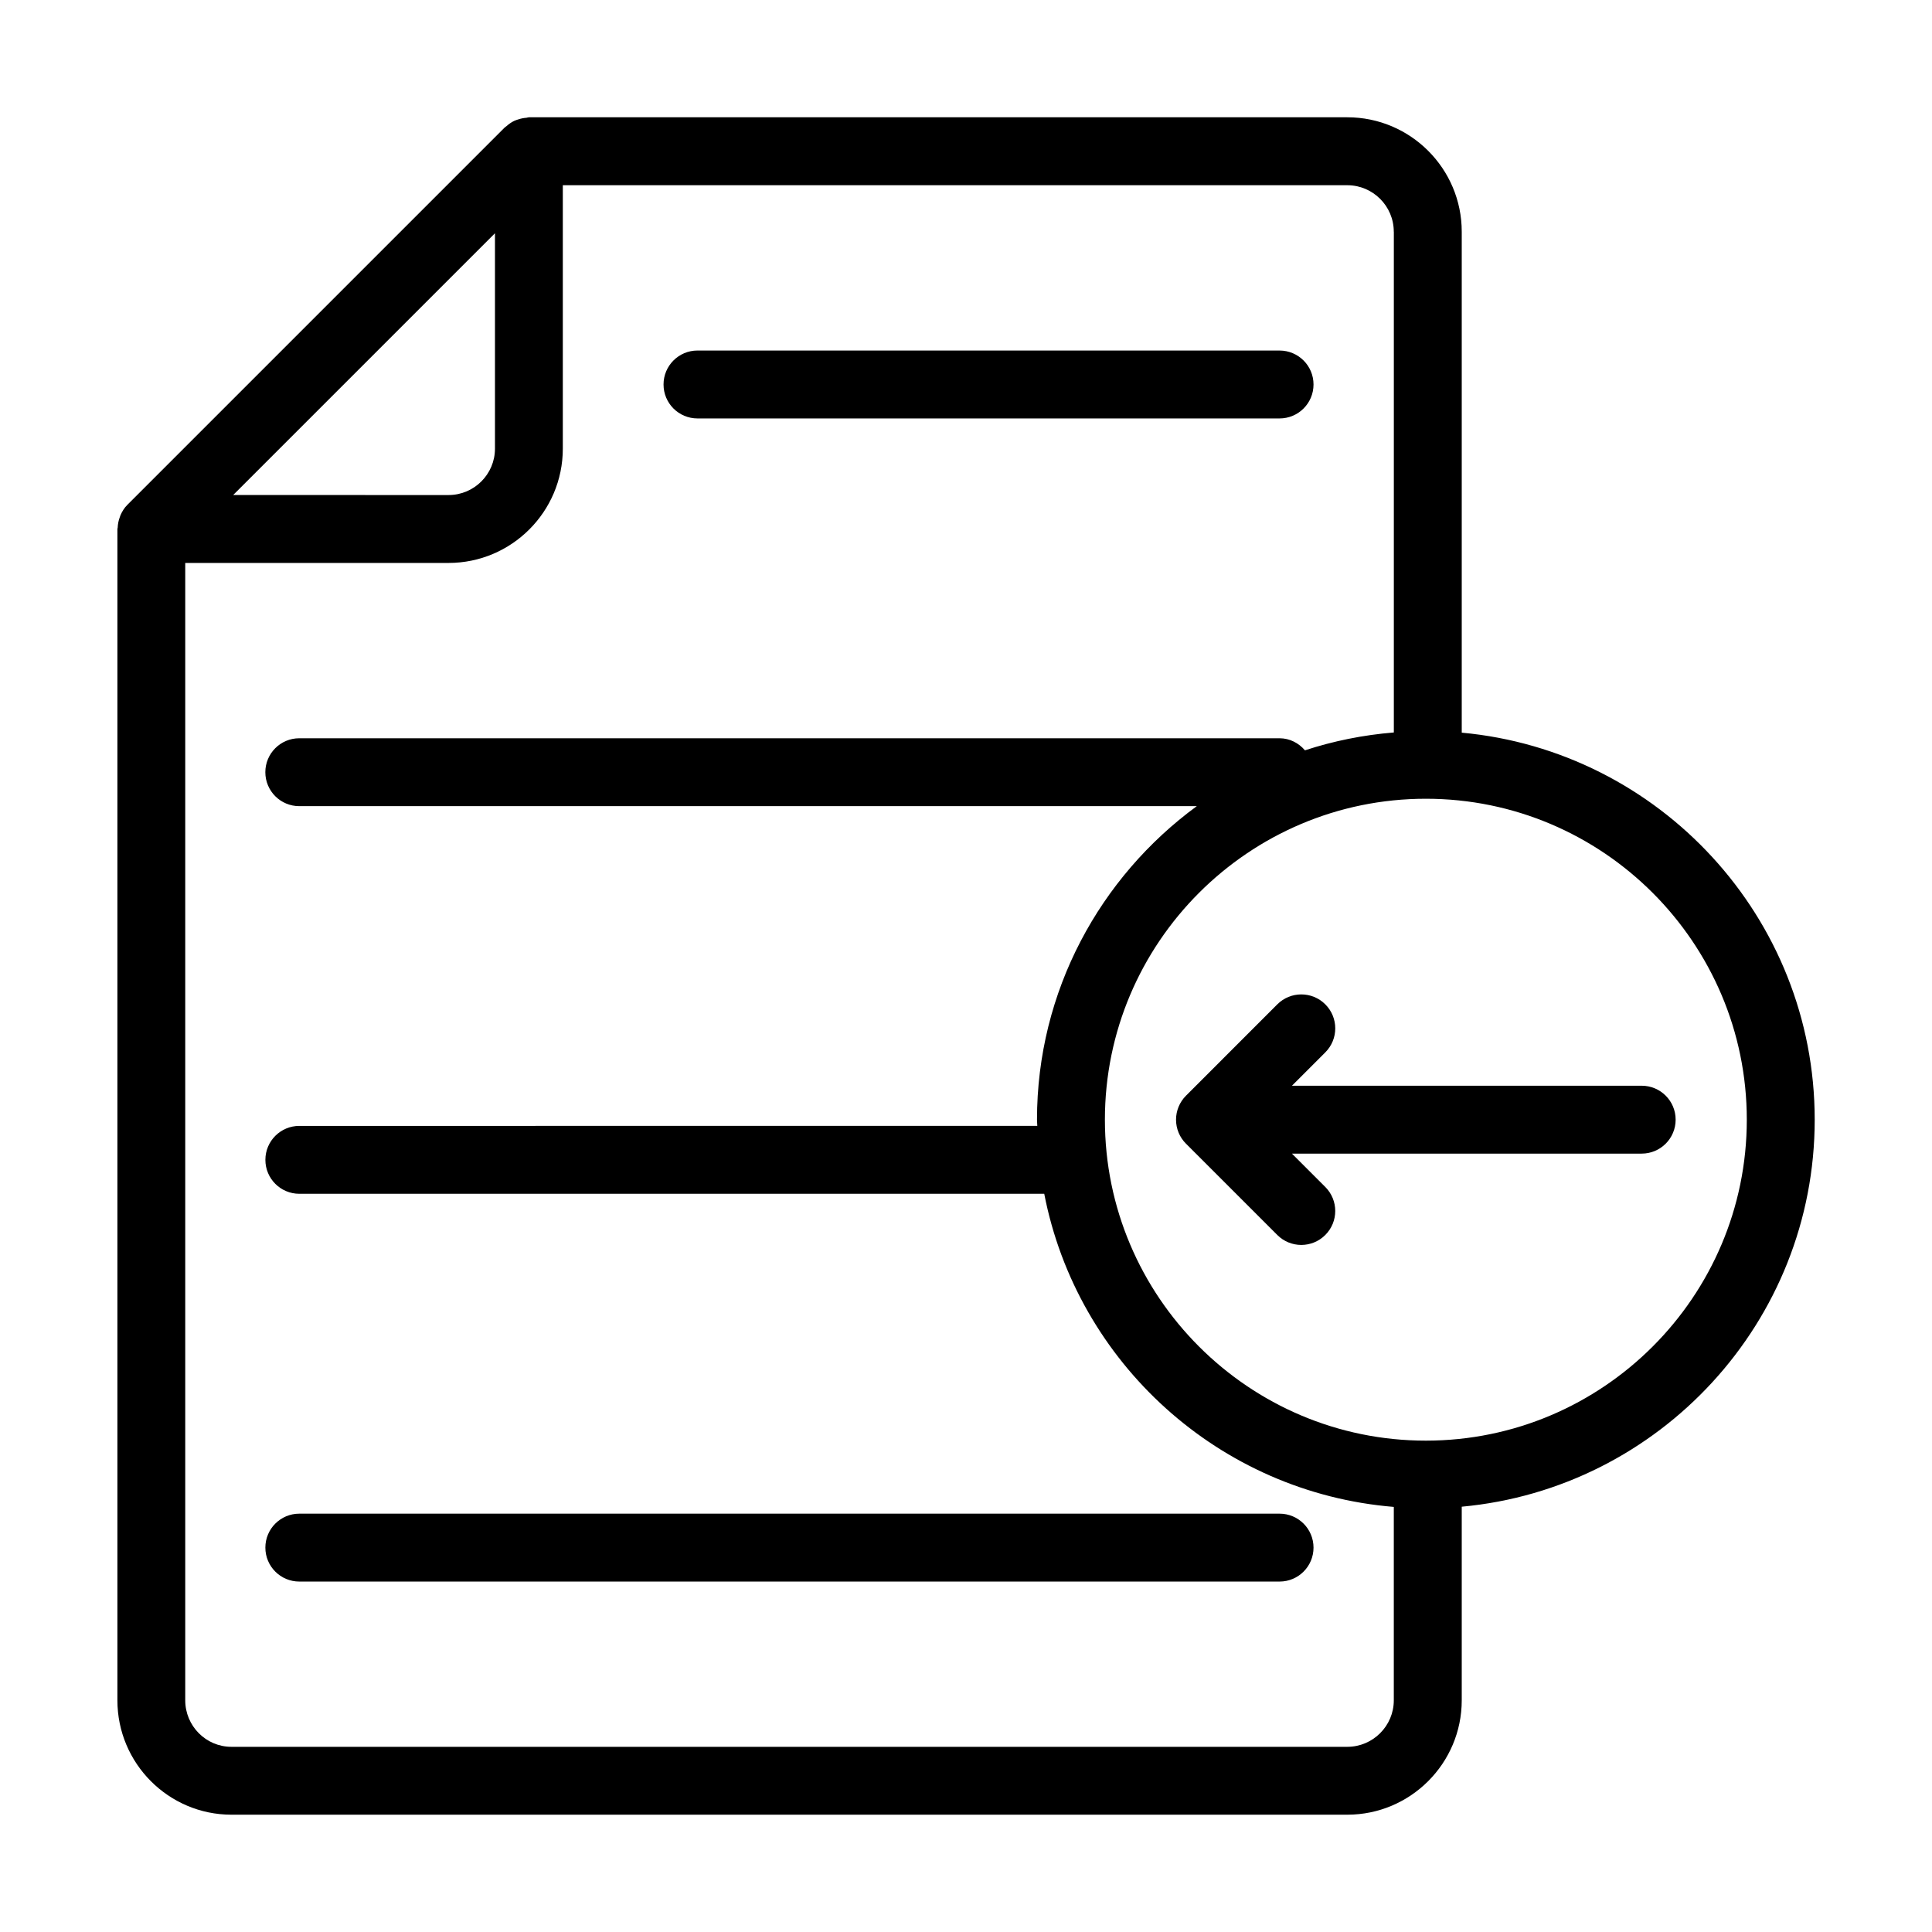 <?xml version="1.0" encoding="UTF-8"?>
<!-- Uploaded to: SVG Repo, www.svgrepo.com, Generator: SVG Repo Mixer Tools -->
<svg fill="#000000" width="800px" height="800px" version="1.1" viewBox="144 144 512 512" xmlns="http://www.w3.org/2000/svg">
 <g>
  <path d="m175.93 280.54c-0.074 0.164-0.117 0.34-0.18 0.508-0.34 0.902-0.523 1.828-0.562 2.789-0.004 0.133-0.074 0.242-0.074 0.375v310.38c-0.004 16.719 13.559 30.32 30.223 30.32h295.72c16.719 0 30.32-13.602 30.32-30.32v-51.301c52.375-4.816 93.539-48.957 93.539-102.56s-41.164-97.746-93.539-102.57v-132.76c0-16.719-13.598-30.32-30.32-30.32h-216.91c-0.223 0-0.406 0.109-0.625 0.129-0.754 0.051-1.48 0.199-2.199 0.441-0.344 0.117-0.684 0.207-1.012 0.363-0.738 0.352-1.414 0.82-2.043 1.379-0.18 0.16-0.395 0.27-0.562 0.441l-99.988 99.988c-0.793 0.793-1.352 1.73-1.789 2.715zm430.99 160.19c0 46.898-38.156 85.055-85.055 85.055-46.898 0-85.055-38.156-85.055-85.055 0-46.898 38.156-85.055 85.055-85.055 46.898 0 85.055 38.156 85.055 85.055zm-93.539-235.33v132.71c-8.156 0.668-16.039 2.266-23.551 4.731-1.648-1.914-4.012-3.195-6.738-3.195h-259.78c-4.969 0-8.996 4.023-8.996 8.996s4.027 8.996 8.996 8.996h237.85c-25.617 18.766-42.348 48.973-42.348 83.086 0 0.555 0.074 1.09 0.082 1.645l-195.57 0.004c-4.969 0-8.996 4.023-8.996 8.996 0 4.973 4.027 8.996 8.996 8.996h197.41c8.676 44.738 46.359 79.184 92.637 82.98v51.246c0 6.805-5.531 12.332-12.328 12.332h-295.72c-6.746 0-12.234-5.527-12.234-12.328v-301.41h69.773c16.703 0 30.289-13.582 30.289-30.285v-69.816h207.89c6.793 0 12.324 5.523 12.324 12.324zm-238.21 0.414v57.082c0 6.773-5.516 12.293-12.297 12.293l-57.078-0.004z"/>
  <path d="m328.84 254.89h154.26c4.969 0 8.996-4.023 8.996-8.996 0-4.973-4.027-8.996-8.996-8.996l-154.26-0.004c-4.969 0-8.996 4.023-8.996 8.996-0.004 4.977 4.027 9 8.996 9z"/>
  <path d="m223.32 563.13h259.78c4.969 0 8.996-4.023 8.996-8.996 0-4.973-4.027-8.996-8.996-8.996h-259.78c-4.969 0-8.996 4.023-8.996 8.996 0 4.973 4.027 8.996 8.996 8.996z"/>
  <path d="m495.22 422.89c3.516-3.516 3.516-9.207 0-12.723-3.516-3.516-9.207-3.516-12.723 0l-24.199 24.203c-1.688 1.688-2.637 3.981-2.637 6.359 0 2.391 0.949 4.676 2.637 6.359l24.199 24.195c1.758 1.758 4.059 2.637 6.359 2.637s4.606-0.879 6.359-2.637c3.516-3.516 3.516-9.207 0-12.723l-8.84-8.84h92.691c4.969 0 8.996-4.023 8.996-8.996s-4.027-8.996-8.996-8.996l-92.691 0.008z"/>
 </g>
</svg>